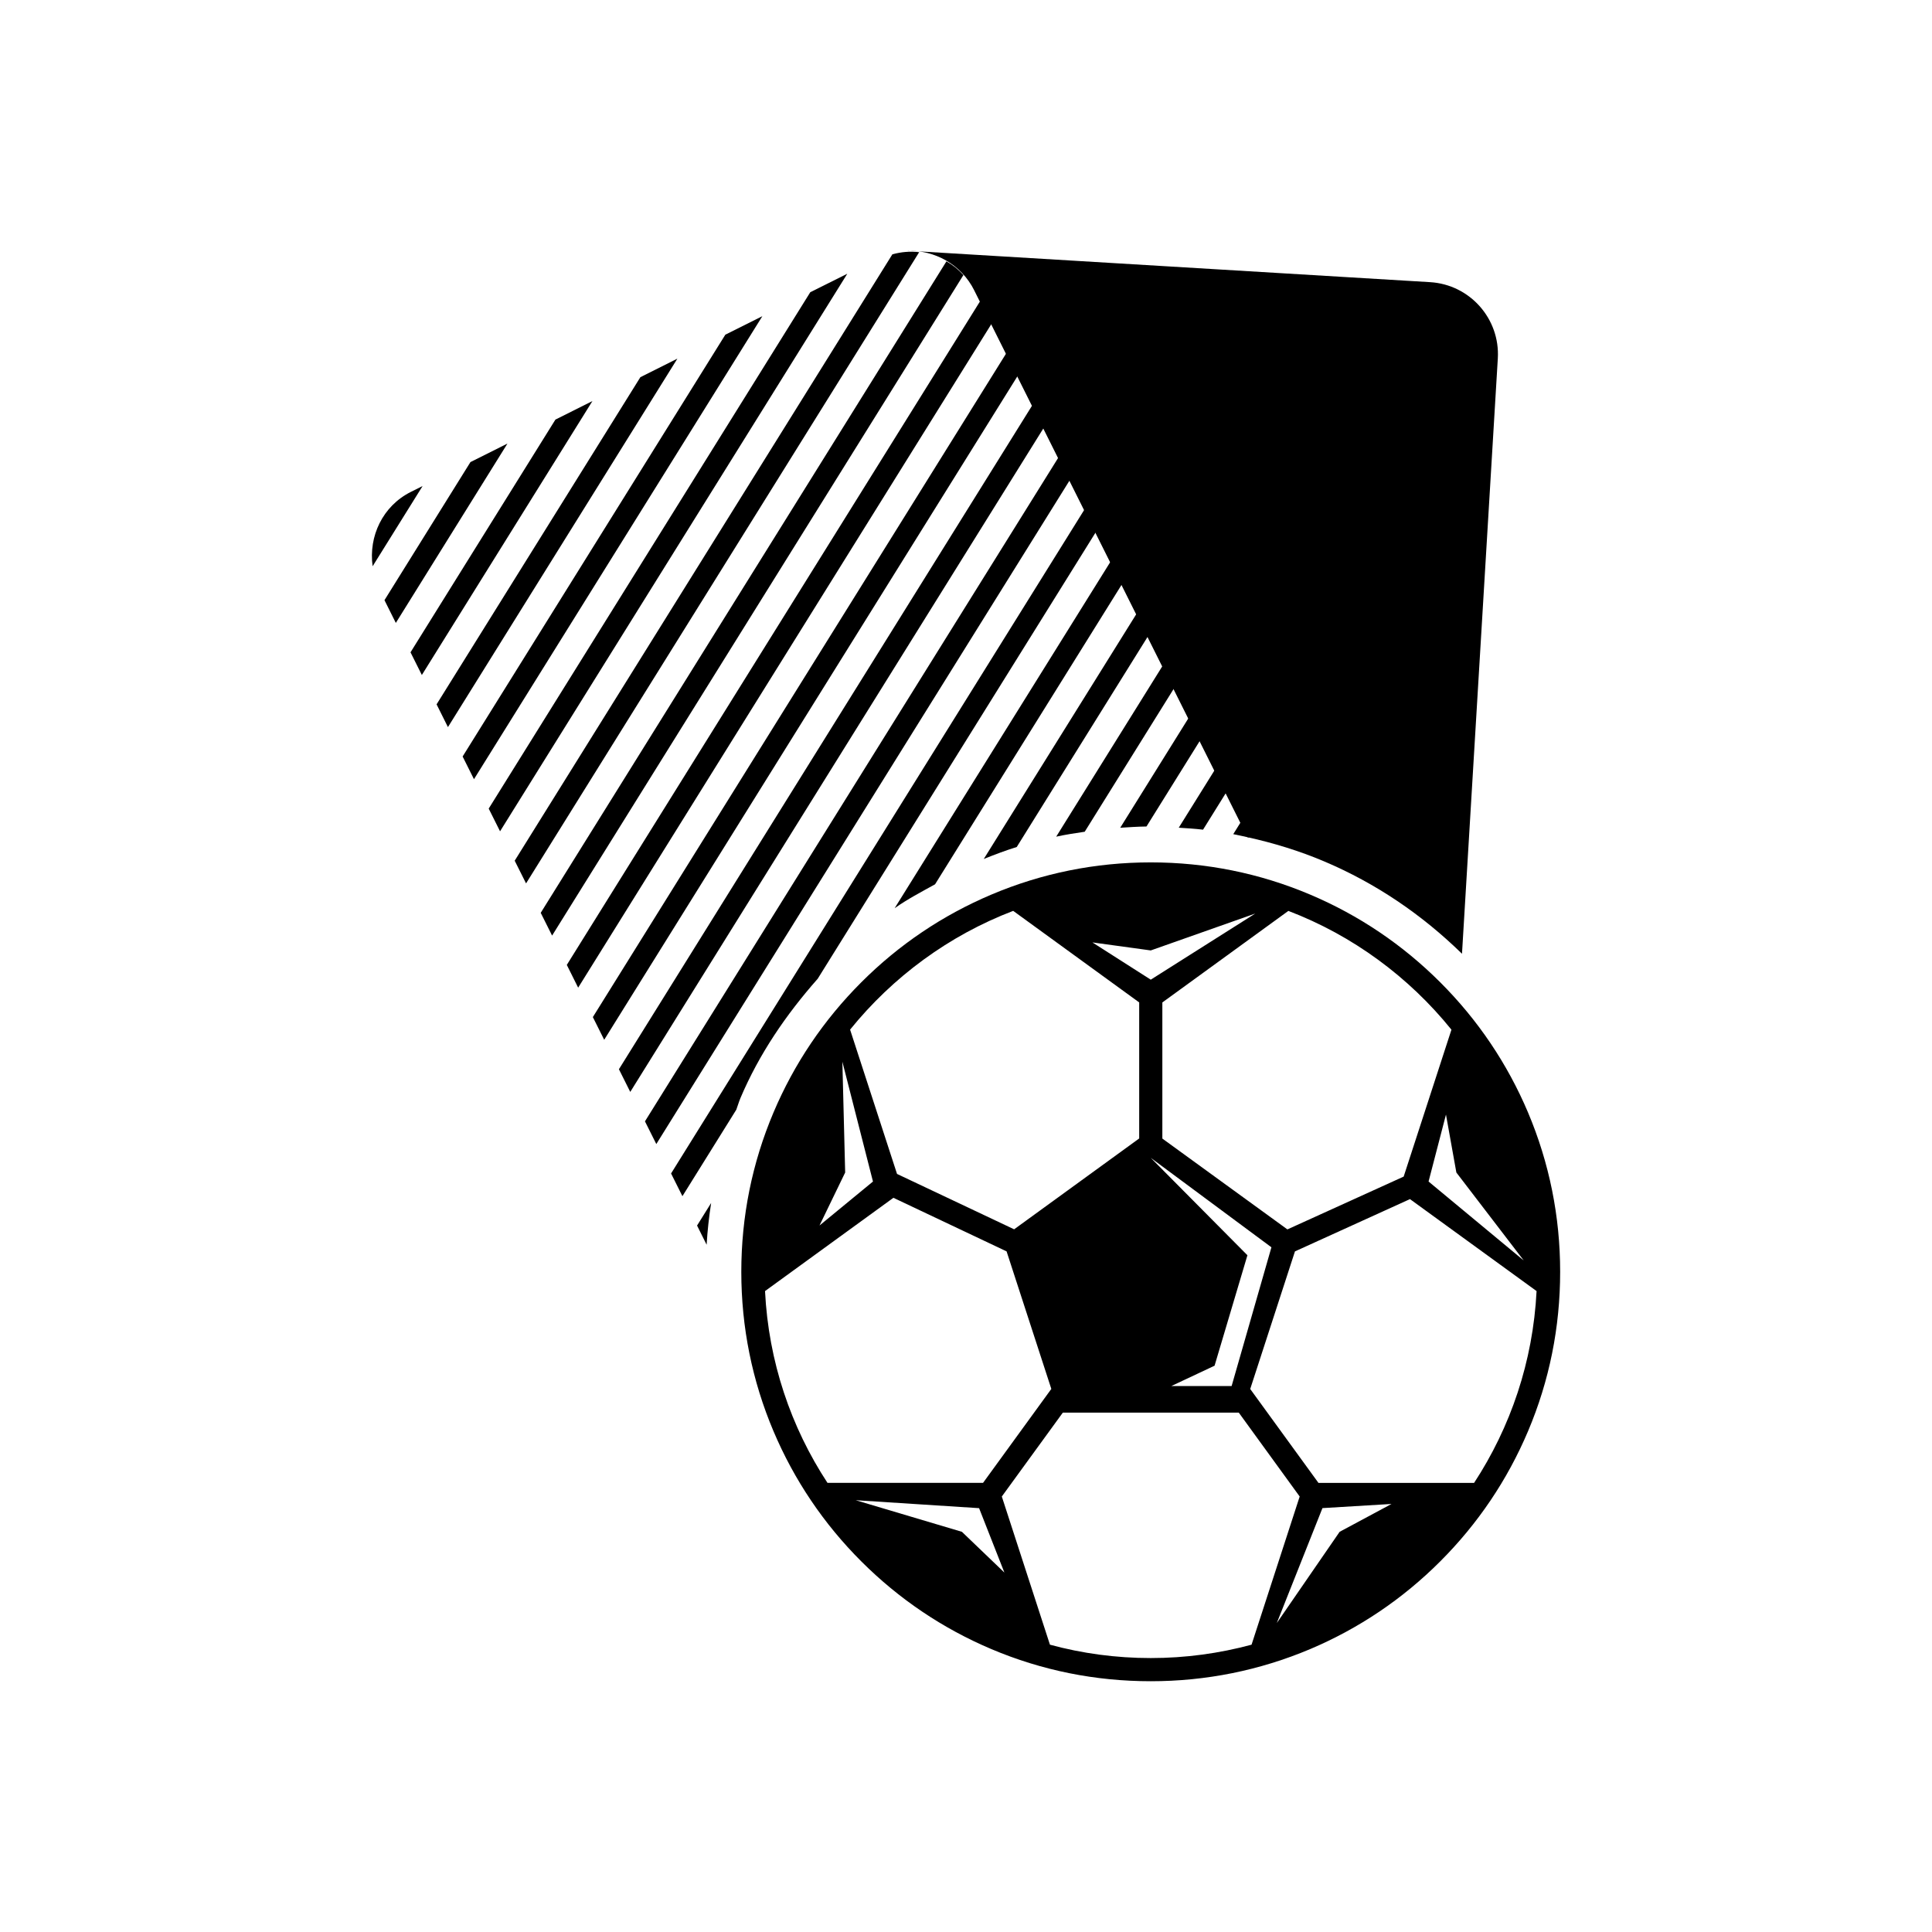 <?xml version="1.0" encoding="UTF-8"?>
<!-- Uploaded to: ICON Repo, www.iconrepo.com, Generator: ICON Repo Mixer Tools -->
<svg fill="#000000" width="800px" height="800px" version="1.1" viewBox="144 144 512 512" xmlns="http://www.w3.org/2000/svg">
 <g>
  <path d="m301.11 413.54 3.008 6.012 109.66-176.08-3.008-6.016z"/>
  <path d="m308.02 427.36 3.004 6.012 109.64-176.1-3.008-6.012z"/>
  <path d="m294.21 399.71 3.008 6.031 109.64-176.08-3.008-6.016z"/>
  <path d="m314.92 441.17 3.008 6.016 109.66-176.08-3.008-6.016z"/>
  <path d="m273.51 358.29 3.008 6.016 92.023-147.76-9.809 4.894z"/>
  <path d="m242.75 294.06 13.242-21.254-3.086 1.539c-7.527 3.766-11.258 11.809-10.156 19.715z"/>
  <path d="m266.6 344.48 3.008 6.016 76.422-122.7-9.809 4.898z"/>
  <path d="m245.89 303.05 3.008 6.031 29.582-47.531-9.809 4.91z"/>
  <path d="m252.79 316.87 3.004 6.012 45.203-72.594-9.809 4.91z"/>
  <path d="m259.7 330.66 3.008 6.031 60.805-97.645-9.809 4.914z"/>
  <path d="m290.31 391.94 109.01-175.06c-1.34-1.48-2.816-2.644-4.504-3.621l-107.52 172.65z"/>
  <path d="m283.41 378.11 104.18-167.28c-2.379-0.285-4.723-0.078-7.102 0.566l-100.09 160.7z"/>
  <path d="m548.94 438.81c-5.465-12.91-13.289-24.527-23.254-34.48-9.965-9.965-21.57-17.789-34.48-23.254-13.383-5.668-27.582-8.535-42.242-8.535-14.641 0-28.859 2.867-42.242 8.535-12.91 5.465-24.527 13.289-34.48 23.254-9.965 9.965-17.789 21.57-23.254 34.48-5.668 13.383-8.535 27.582-8.535 42.242 0 14.656 2.867 28.859 8.535 42.242 5.465 12.91 13.289 24.527 23.254 34.48 9.965 9.965 21.57 17.789 34.48 23.254 13.383 5.668 27.582 8.516 42.242 8.516 14.641 0 28.859-2.867 42.242-8.516 12.91-5.465 24.527-13.289 34.48-23.254 9.965-9.965 17.789-21.57 23.254-34.48 5.668-13.383 8.516-27.582 8.516-42.242 0-14.676-2.863-28.859-8.516-42.242zm-1.133 39.234-25.223-20.926 4.613-17.742 2.754 15.352zm-19.16-61.168-12.66 38.934-30.812 13.996-33.141-24.074v-36.07l33.395-24.262c17.051 6.508 31.93 17.496 43.219 31.477zm-79.684 33.961 31.977 23.711-10.547 36.762h-15.965l11.445-5.383 8.707-29.27zm0-54.961 27.695-9.777-27.695 17.523-15.461-9.871zm-36.461-10.488 33.395 24.262v36.055l-33.141 24.074-31.035-14.676-12.438-38.242c11.289-13.965 26.168-24.953 43.219-31.473zm-45.266 39.977 8.109 31.754-14.168 11.652 6.801-14.043zm-20.496 60.785 34.023-24.719 29.992 14.199 11.855 36.449-18.09 24.891h-41.234c-9.668-14.734-15.621-32.113-16.547-50.82zm52.176 63.797-28.148-8.375 32.699 2.109 6.707 17.066zm50.047 33.457c-9.242 0-18.199-1.227-26.719-3.543l-12.754-39.266 16.168-22.23h46.633l16.137 22.23-12.754 39.266c-8.508 2.297-17.469 3.543-26.711 3.543zm50.051-33.457-16.656 24.184 12.105-30.465 18.309-1.102zm35.629-12.957h-41.234l-18.09-24.891 11.855-36.465 30.48-13.855 33.551 24.371c-0.945 18.707-6.91 36.086-16.562 50.84z"/>
  <path d="m475 365.96-2.109-4.219-2.062 3.32c1.383 0.27 2.769 0.582 4.172 0.898z"/>
  <path d="m462.82 363.87 6.172-9.918-3.008-6.016-9.605 15.414c2.16 0.141 4.316 0.266 6.441 0.52z"/>
  <path d="m447.83 363.03 14.266-22.906-3.008-6.016-18.215 29.254c2.312-0.145 4.613-0.301 6.957-0.332z"/>
  <path d="m431.46 364.42 23.727-38.102-3.008-6-28.277 45.406c2.504-0.551 5.039-0.93 7.559-1.305z"/>
  <path d="m413.45 368.46 34.84-55.953-3.008-6-40.574 65.133c2.883-1.168 5.797-2.254 8.742-3.18z"/>
  <path d="m391.8 378.35 49.594-79.633-3.008-6.016-57.293 91.977c3.387-2.394 7.07-4.312 10.707-6.328z"/>
  <path d="m332.46 462.8-3.731 5.984 2.535 5.086c0.219-3.734 0.629-7.418 1.195-11.07z"/>
  <path d="m340.19 435.08c4.961-11.73 12.105-22.184 20.516-31.707l73.762-118.46-3.008-6-109.62 176.07 3.008 6.016 14.281-22.922c0.371-1.016 0.656-2.008 1.066-2.996z"/>
  <path d="m402.17 220.93 72.438 144.94c6.91 1.543 13.715 3.606 20.309 6.406 13.648 5.777 25.883 14.074 36.527 24.48l9.492-157.75c0.629-10.531-7.398-19.586-17.934-20.23l-138.32-8.328c-0.094 0-0.172 0.047-0.25 0.031 7.223-0.238 14.293 3.559 17.742 10.453z"/>
 </g>
</svg>